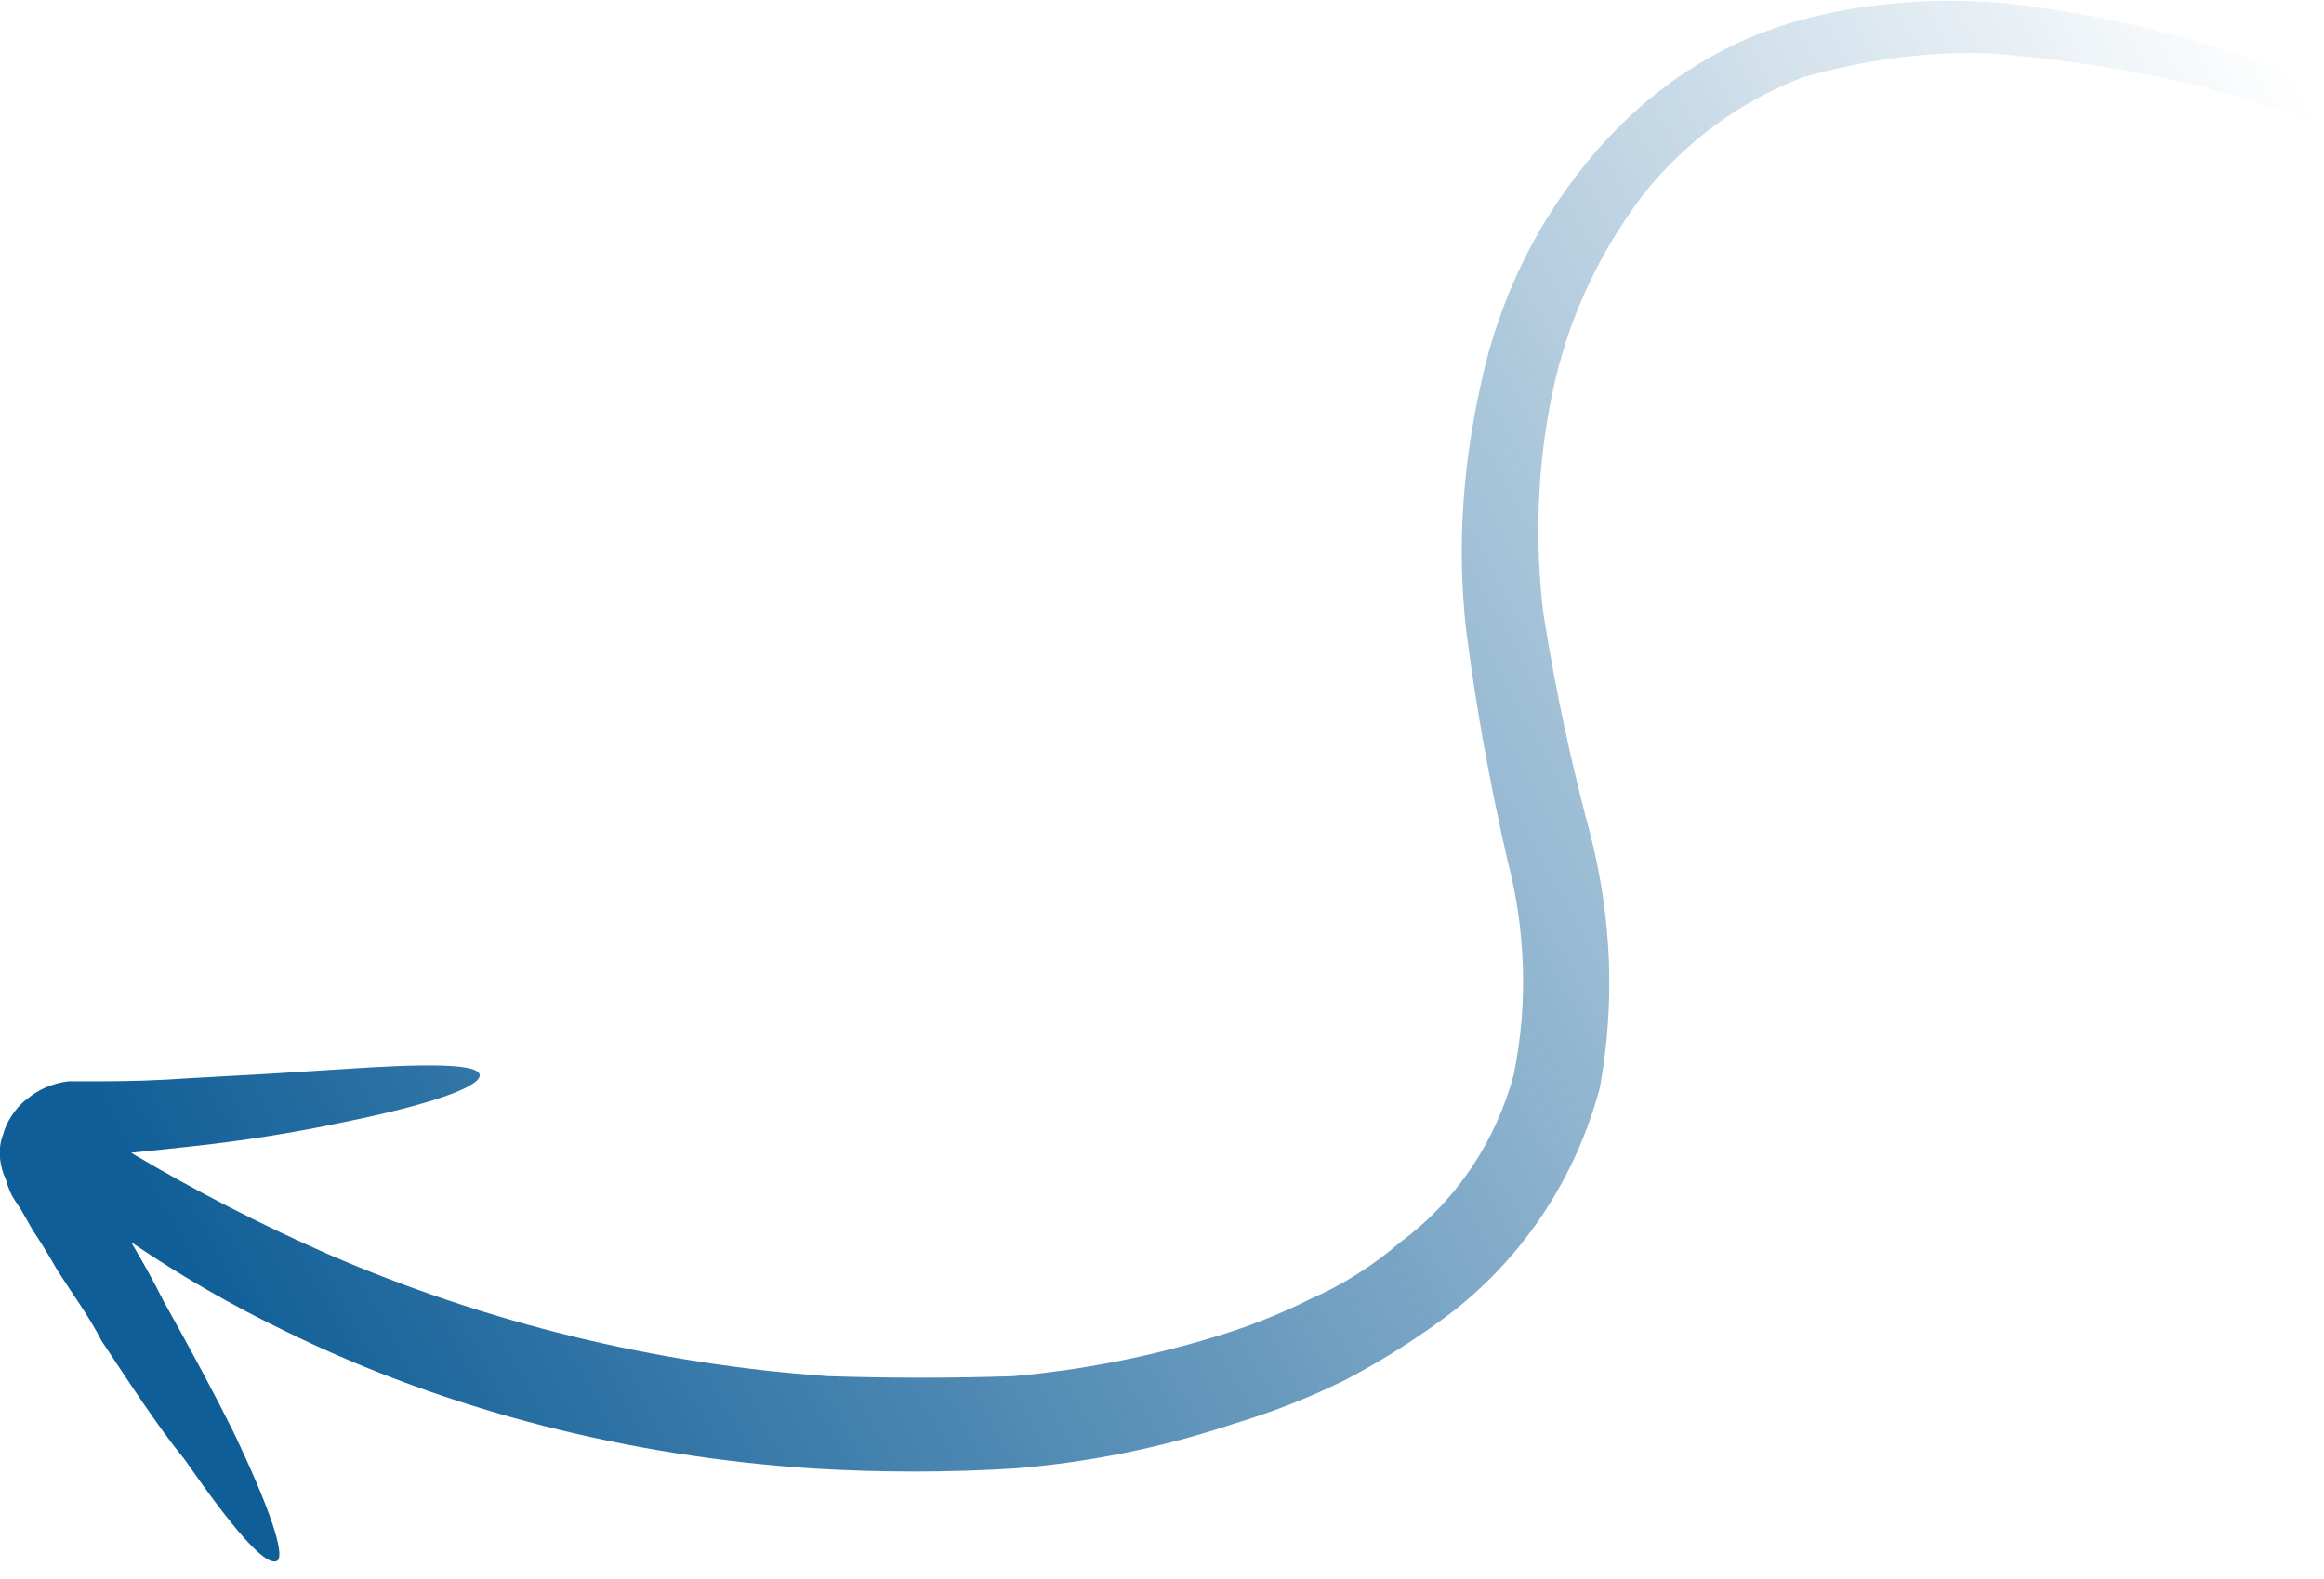 <svg version="1.2" xmlns="http://www.w3.org/2000/svg" viewBox="0 0 78 53" width="78" height="53"><defs><linearGradient id="P" gradientUnits="userSpaceOnUse"></linearGradient><linearGradient id="g1" x2="1" href="#P" gradientTransform="matrix(72.5,-40,14.536,26.347,3.123,38.807)"><stop stop-color="#0f5e97" stop-opacity="1"></stop><stop offset="1" stop-color="#0f5e97" stop-opacity="0"></stop></linearGradient></defs><style>.a{fill:url(#g1)}</style><path class="a" d="m84.3 7.3q-3.1-1.9-6.6-3.2c-3.4-1.3-7.1-2-10.8-2.3-2.1-0.1-4.3 0.2-6.4 0.8-2.1 0.8-4 2.2-5.4 4-1.5 2-2.5 4.2-3 6.6-0.5 2.4-0.6 4.9-0.3 7.4q0.6 3.8 1.6 7.5c0.7 2.8 0.8 5.6 0.3 8.4-0.8 3-2.5 5.6-4.9 7.5q-1.7 1.3-3.6 2.3-1.8 0.9-3.8 1.5-3.6 1.2-7.4 1.5-3.3 0.2-6.7 0c-6.1-0.4-12.2-1.9-17.7-4.6q-2.7-1.3-5.2-3 0.6 1 1.1 2c0.9 1.6 1.7 3.1 2.3 4.3 1.2 2.5 1.8 4.2 1.5 4.4-0.4 0.2-1.5-1.1-3.1-3.4-0.9-1.1-1.8-2.5-2.8-4-0.4-0.8-1-1.6-1.5-2.4q-0.4-0.7-0.8-1.3l-0.4-0.7-0.2-0.3q-0.2-0.3-0.3-0.7c-0.2-0.4-0.3-1-0.1-1.5 0.1-0.4 0.4-0.9 0.8-1.2q0.6-0.5 1.4-0.6 0.4 0 0.7 0h0.4q1.5 0 2.9-0.1c1.9-0.1 3.6-0.2 5.1-0.3 2.9-0.2 4.7-0.2 4.7 0.2 0 0.4-1.7 1-4.7 1.6-1.4 0.3-3.2 0.6-5.1 0.8q-0.9 0.1-1.9 0.2 3.2 1.9 6.6 3.4c5.3 2.3 11 3.7 16.8 4.1q3.1 0.1 6.2 0 3.4-0.3 6.7-1.3 1.7-0.5 3.3-1.3 1.6-0.7 3-1.9c1.9-1.4 3.2-3.4 3.8-5.6 0.5-2.4 0.4-4.9-0.2-7.2q-0.9-3.9-1.4-7.8c-0.3-2.8-0.1-5.5 0.5-8.2 0.6-2.8 1.8-5.3 3.6-7.5 1.8-2.2 4.1-3.8 6.7-4.6 2.3-0.7 4.8-0.9 7.2-0.7 3.8 0.4 7.5 1.4 11 2.9q3.5 1.5 6.5 3.8c1.4 1.1 2 1.8 2 1.9-0.1 0-0.9-0.5-2.4-1.4"></path></svg>